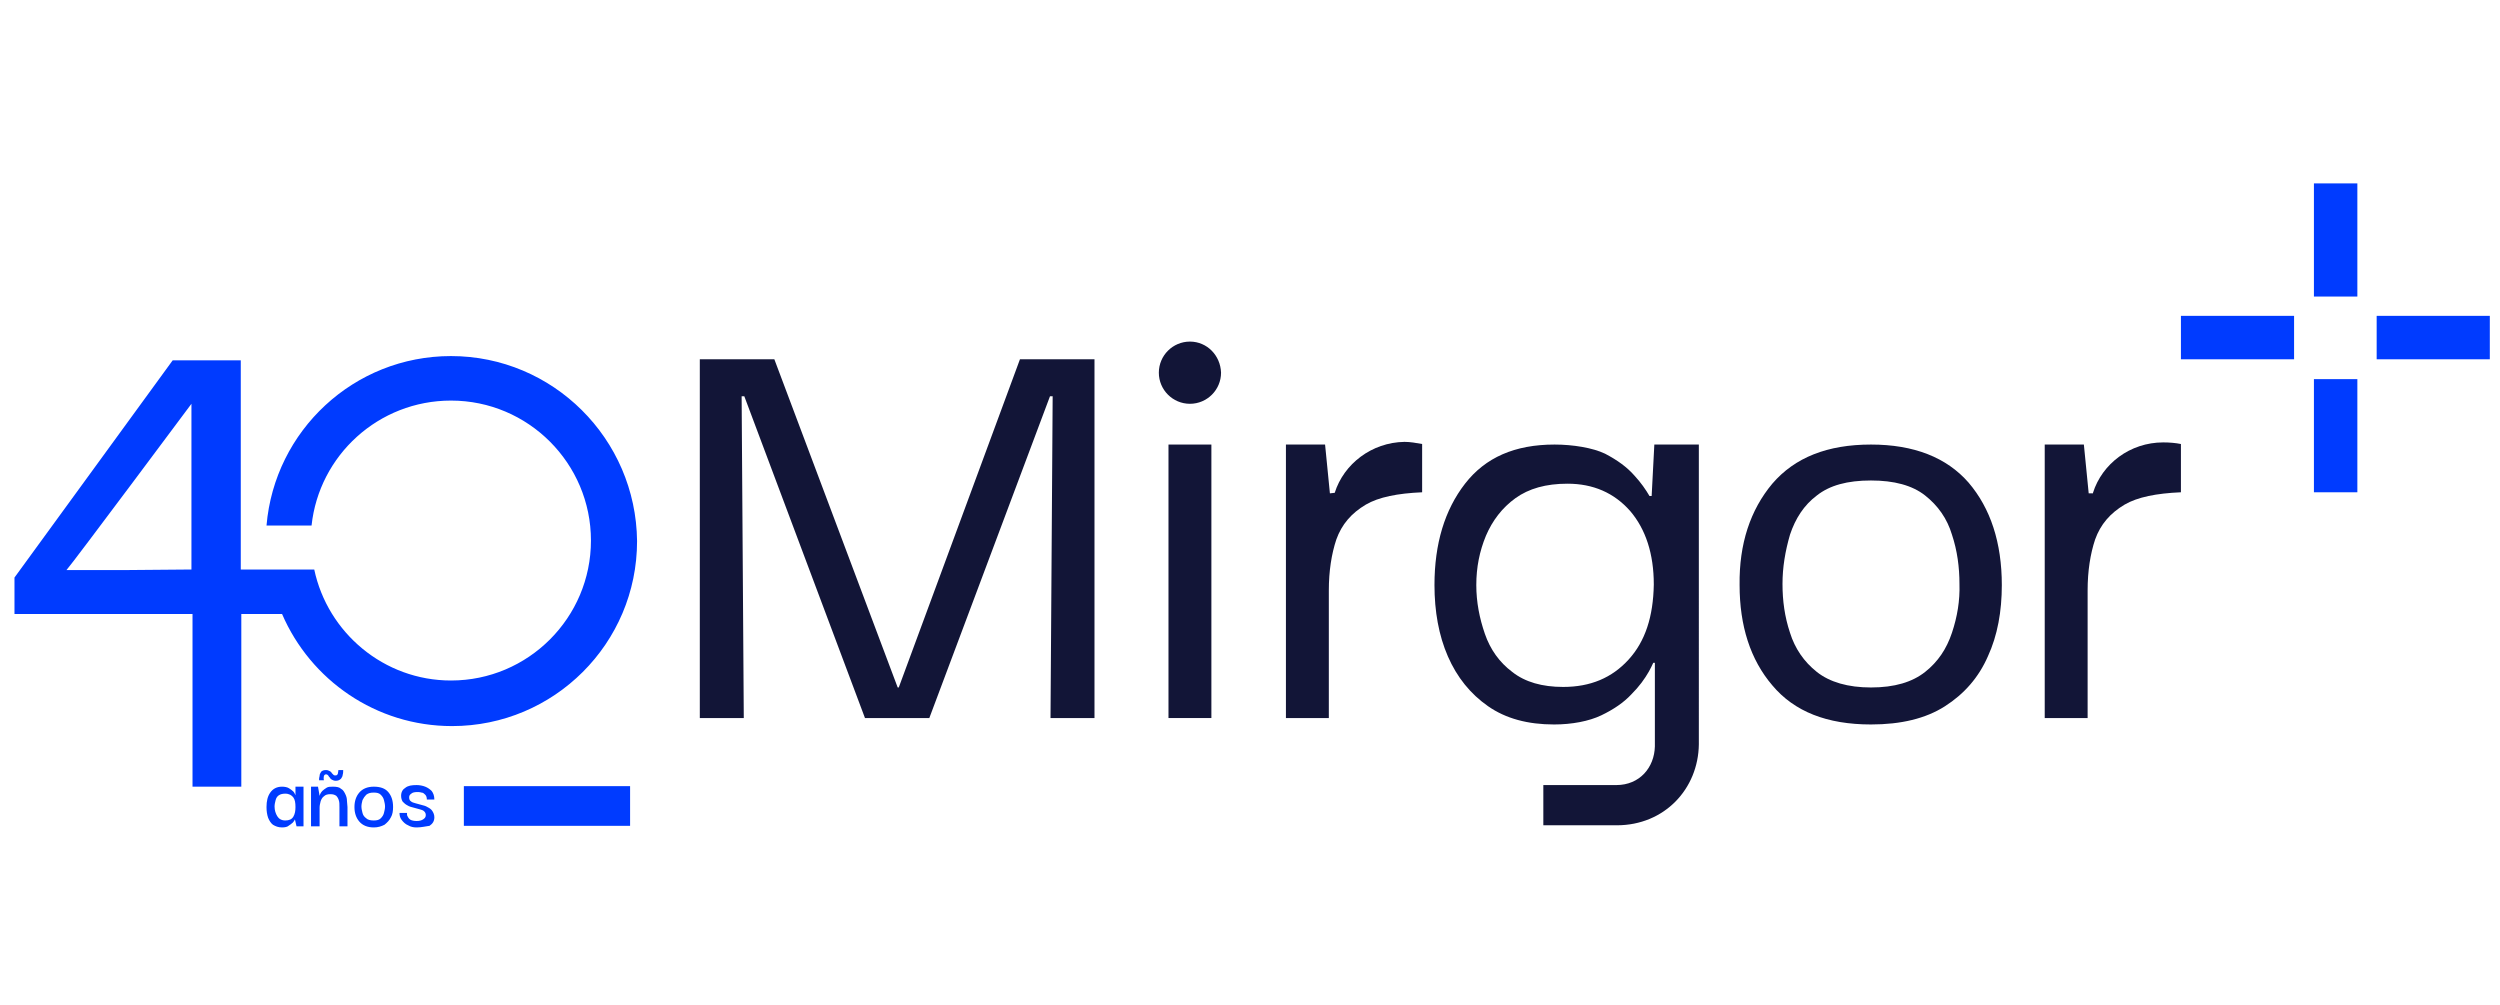 <?xml version="1.0" encoding="utf-8"?>
<!-- Generator: Adobe Illustrator 24.3.0, SVG Export Plug-In . SVG Version: 6.00 Build 0)  -->
<svg version="1.1" id="Capa_1" xmlns="http://www.w3.org/2000/svg" xmlns:xlink="http://www.w3.org/1999/xlink" x="0px" y="0px"
	 viewBox="0 0 466.2 187.4" style="enable-background:new 0 0 466.2 187.4;" xml:space="preserve">
<style type="text/css">
	.st0{fill:#003BFF;}
	.st1{fill:#121537;}
</style>
<g>
	<g>
		<path class="st0" d="M84.1,66.4C66,66.4,51.2,80.3,49.7,98h8.4c1.4-13.1,12.5-23.3,26-23.3c14.4,0,26.1,11.7,26.1,26.1
			c0,14.4-11.7,26.1-26.1,26.1c-12.5,0-23-8.9-25.5-20.7H44.9v-39H32.2L2.7,107.7l0,6.8h33.2v32.2h9.1v-32.2h7.6
			c5.3,12.3,17.5,20.9,31.7,20.9c19,0,34.5-15.4,34.5-34.5C118.6,81.8,103.1,66.4,84.1,66.4z M24.1,106.3l-4.7,0l-7,0
			c1.1-1.2,23.3-31,23.3-31l0,30.9L24.1,106.3z"/>
		<g>
			<rect x="431.5" y="70.7" class="st0" width="8.1" height="21.1"/>
			<rect x="431.5" y="34.2" class="st0" width="8.1" height="21.1"/>
			<rect x="406.7" y="58.9" class="st0" width="21.1" height="8.1"/>
			<rect x="443.2" y="58.9" class="st0" width="21.1" height="8.1"/>
			<polygon class="st1" points="167.6,128.2 167.4,128.2 144.4,67 130.5,67 130.5,133.9 138.7,133.9 138.3,73.9 138.8,73.9 
				161.3,133.9 173.3,133.9 195.8,73.9 196.3,73.9 195.9,133.9 204.1,133.9 204.1,67 190.2,67 			"/>
			<path class="st1" d="M221.9,63.7c-3.2,0-5.8,2.6-5.8,5.8c0,3.2,2.6,5.8,5.8,5.8c3.2,0,5.8-2.6,5.8-5.8
				C227.6,66.3,225.1,63.7,221.9,63.7"/>
			<rect x="217.9" y="82.9" class="st1" width="8" height="51"/>
			<path class="st1" d="M348.9,82.9c-8.1,0-14.2,2.4-18.4,7.3c-4.1,4.9-6.2,11.2-6.1,18.9c0,7.6,2,13.9,6.1,18.7
				c4.1,4.9,10.2,7.3,18.4,7.3c5.6,0,10.2-1.1,13.8-3.4c3.6-2.3,6.3-5.4,8-9.3c1.8-3.9,2.6-8.4,2.6-13.3c0-7.9-2.1-14.3-6.2-19.1
				C363,85.3,356.9,82.9,348.9,82.9 M364,118c-1,3-2.6,5.4-5,7.3c-2.4,1.9-5.7,2.9-10.1,2.9c-4.3,0-7.7-1-10.1-2.9
				c-2.4-1.9-4.1-4.4-5-7.3c-1-3-1.4-6-1.4-9.1c0-3.1,0.5-6.1,1.4-9.2c1-3,2.6-5.5,5-7.3c2.4-1.9,5.7-2.8,10.1-2.8
				c4.3,0,7.7,0.9,10.1,2.8c2.4,1.9,4.1,4.3,5,7.3c1,3,1.4,6.1,1.4,9.2C365.5,112,365,115,364,118"/>
			<path class="st1" d="M308,92.5h-0.4c-0.7-1.2-1.6-2.5-2.8-3.8c-1.4-1.6-3.2-2.9-5.5-4.1c-2.3-1.1-6-1.7-9.4-1.7
				c-7.4,0-12.9,2.4-16.7,7.3c-3.8,4.9-5.7,11.2-5.7,18.9c0,4.9,0.8,9.4,2.5,13.3c1.7,3.9,4.2,7,7.5,9.3c3.3,2.3,7.4,3.4,12.3,3.4
				c3.3,0,6.5-0.6,8.8-1.7c2.3-1.1,4.2-2.4,5.6-3.9c1.5-1.5,2.5-2.9,3.3-4.3c0.3-0.6,0.6-1.1,0.8-1.6h0.3v15.6
				c-0.1,3.9-2.8,7.2-7.2,7.2h-13.6v7.5h13.7c8.9,0,15.2-6.8,15.3-15.1l0,0v-0.1V82.9h-8.3L308,92.5z M303.7,123
				c-3.1,3.4-7.1,5.1-12.2,5.1c-3.9,0-7.1-0.9-9.5-2.8c-2.4-1.8-4.1-4.2-5.1-7.1c-1-2.9-1.6-5.9-1.6-9.1c0-3.3,0.6-6.3,1.8-9.2
				c1.2-2.8,3-5.2,5.5-7c2.5-1.8,5.7-2.7,9.7-2.7c4.8,0,8.7,1.7,11.7,5.1c2.9,3.4,4.4,8,4.4,13.7C308.3,115,306.8,119.6,303.7,123"
				/>
			<path class="st1" d="M248.9,91.9C248.9,91.9,248.9,92,248.9,91.9L248,92l-0.9-9.1h-7.3v51h8v-23.8c0-3.6,0.5-6.8,1.4-9.5
				c1-2.8,2.8-4.9,5.5-6.5c2.4-1.4,5.9-2.1,10.5-2.3v-9c-1.1-0.2-2.2-0.4-3.3-0.4C255.8,82.5,250.6,86.5,248.9,91.9"/>
			<path class="st1" d="M403.4,82.5c-6.2,0-11.4,4-13.1,9.4c0,0,0,0.1,0,0.1h-0.8l-0.9-9.1h-7.3v51h8v-23.8c0-3.6,0.5-6.8,1.4-9.5
				c1-2.8,2.8-4.9,5.5-6.5c2.4-1.4,5.9-2.1,10.5-2.3v-9C405.7,82.6,404.6,82.5,403.4,82.5"/>
		</g>
		<rect x="86.5" y="146.6" class="st0" width="31" height="7.4"/>
		<g>
			<g>
				<path class="st0" d="M52.6,154.3c-0.7,0-1.2-0.2-1.7-0.5c-0.4-0.3-0.7-0.8-0.9-1.3c-0.2-0.6-0.3-1.2-0.3-2c0-1.1,0.2-2,0.7-2.7
					c0.5-0.7,1.2-1.1,2.2-1.1c0.5,0,1,0.1,1.3,0.3c0.3,0.2,0.6,0.4,0.8,0.6c0.2,0.2,0.3,0.5,0.4,0.7l0,0v-1.6h1.5v7.4h-1.3l-0.3-1.3
					l0,0c-0.1,0.2-0.2,0.4-0.4,0.6c-0.2,0.2-0.5,0.4-0.8,0.6C53.6,154.2,53.1,154.3,52.6,154.3z M53.2,153c0.7,0,1.2-0.2,1.5-0.7
					c0.3-0.5,0.4-1.1,0.4-1.8c0-0.8-0.1-1.4-0.4-1.8c-0.3-0.4-0.8-0.7-1.5-0.7c-0.5,0-0.9,0.1-1.2,0.3c-0.3,0.2-0.5,0.5-0.6,0.9
					c-0.1,0.4-0.2,0.8-0.2,1.2c0,0.7,0.2,1.3,0.5,1.8C52,152.7,52.5,153,53.2,153z"/>
				<path class="st0" d="M58,154.1v-7.4h1.3l0.3,1.7h0c0,0,0.1-0.2,0.1-0.3c0.1-0.2,0.2-0.4,0.4-0.6c0.2-0.2,0.5-0.4,0.8-0.6
					c0.3-0.2,0.7-0.2,1.2-0.2c0.7,0,1.2,0.1,1.5,0.4c0.4,0.2,0.6,0.6,0.8,1c0.2,0.4,0.3,0.8,0.3,1.2c0,0.4,0.1,0.8,0.1,1.2v3.6h-1.5
					v-3.6c0-0.5,0-0.9-0.1-1.2c-0.1-0.4-0.3-0.7-0.5-0.9c-0.3-0.2-0.6-0.3-1.1-0.3c-0.5,0-0.9,0.1-1.2,0.4c-0.3,0.2-0.5,0.6-0.6,0.9
					c-0.1,0.4-0.2,0.8-0.2,1.2v3.5H58z M62.6,145.6c-0.3,0-0.5-0.1-0.7-0.2c-0.2-0.1-0.3-0.2-0.4-0.4c-0.1-0.1-0.2-0.2-0.3-0.4
					c-0.1-0.1-0.2-0.2-0.4-0.2c-0.2,0-0.3,0.1-0.4,0.3c0,0.2-0.1,0.4,0,0.8h-0.9c0-0.3,0-0.5,0.1-0.8c0-0.3,0.1-0.5,0.3-0.8
					c0.2-0.2,0.5-0.3,0.9-0.3c0.3,0,0.5,0.1,0.7,0.2c0.2,0.1,0.3,0.2,0.4,0.4c0.1,0.1,0.2,0.2,0.3,0.3c0.1,0.1,0.2,0.1,0.4,0.1
					c0.2,0,0.3-0.1,0.4-0.3c0-0.2,0.1-0.4,0.1-0.7h0.9c0,0.3,0,0.6-0.1,0.9c0,0.3-0.2,0.5-0.3,0.7C63.3,145.5,63,145.6,62.6,145.6z"
					/>
				<path class="st0" d="M69.7,154.3c-1.2,0-2.1-0.4-2.7-1.1c-0.6-0.7-0.9-1.6-0.9-2.7c0-1.1,0.3-2,0.9-2.7c0.6-0.7,1.5-1.1,2.7-1.1
					c1.2,0,2.1,0.3,2.7,1c0.6,0.7,0.9,1.6,0.9,2.8c0,0.7-0.1,1.4-0.4,1.9c-0.3,0.6-0.7,1-1.2,1.4C71.1,154.1,70.5,154.3,69.7,154.3z
					 M69.7,153c0.6,0,1-0.1,1.3-0.4c0.3-0.3,0.5-0.6,0.6-1c0.1-0.4,0.2-0.8,0.2-1.2c0-0.4-0.1-0.8-0.2-1.2c-0.1-0.4-0.3-0.7-0.6-1
					c-0.3-0.3-0.7-0.4-1.3-0.4c-0.6,0-1,0.1-1.4,0.4c-0.3,0.3-0.5,0.6-0.7,1c-0.1,0.4-0.2,0.8-0.2,1.2c0,0.4,0.1,0.8,0.2,1.2
					c0.1,0.4,0.3,0.7,0.7,1C68.6,152.9,69.1,153,69.7,153z"/>
				<path class="st0" d="M77.7,154.3c-0.6,0-1.1-0.1-1.6-0.4c-0.5-0.2-0.9-0.6-1.2-1c-0.3-0.4-0.4-0.8-0.4-1.3h1.4c0,0,0,0.1,0,0.3
					c0,0.2,0.1,0.3,0.2,0.5c0.1,0.2,0.3,0.4,0.5,0.5c0.2,0.1,0.6,0.2,1.1,0.2c0.5,0,0.9-0.1,1.2-0.3c0.3-0.2,0.5-0.4,0.5-0.8
					c0-0.3-0.1-0.5-0.3-0.7c-0.2-0.2-0.5-0.3-0.9-0.4c-0.4-0.1-0.7-0.2-1.1-0.3c-0.4-0.1-0.8-0.2-1.1-0.4c-0.4-0.2-0.6-0.4-0.9-0.7
					c-0.2-0.3-0.3-0.7-0.3-1.1c0-0.7,0.3-1.2,0.8-1.5c0.5-0.4,1.2-0.5,2.1-0.5c0.5,0,1.1,0.1,1.6,0.3c0.5,0.2,0.9,0.5,1.2,0.8
					c0.3,0.4,0.5,0.9,0.5,1.6h-1.4c0-0.4-0.1-0.7-0.3-0.9c-0.2-0.2-0.4-0.4-0.7-0.4c-0.3-0.1-0.6-0.1-0.8-0.1
					c-0.5,0-0.9,0.1-1.1,0.3c-0.3,0.2-0.4,0.4-0.4,0.7c0,0.3,0.1,0.6,0.3,0.7c0.2,0.2,0.5,0.3,0.9,0.4c0.4,0.1,0.7,0.2,1.1,0.3
					c0.4,0.1,0.8,0.2,1.1,0.4c0.4,0.2,0.7,0.4,0.9,0.7c0.2,0.3,0.4,0.7,0.4,1.2c0,0.7-0.3,1.2-0.9,1.6
					C79.3,154.1,78.6,154.3,77.7,154.3z"/>
			</g>
		</g>
	</g>
</g>
</svg>
